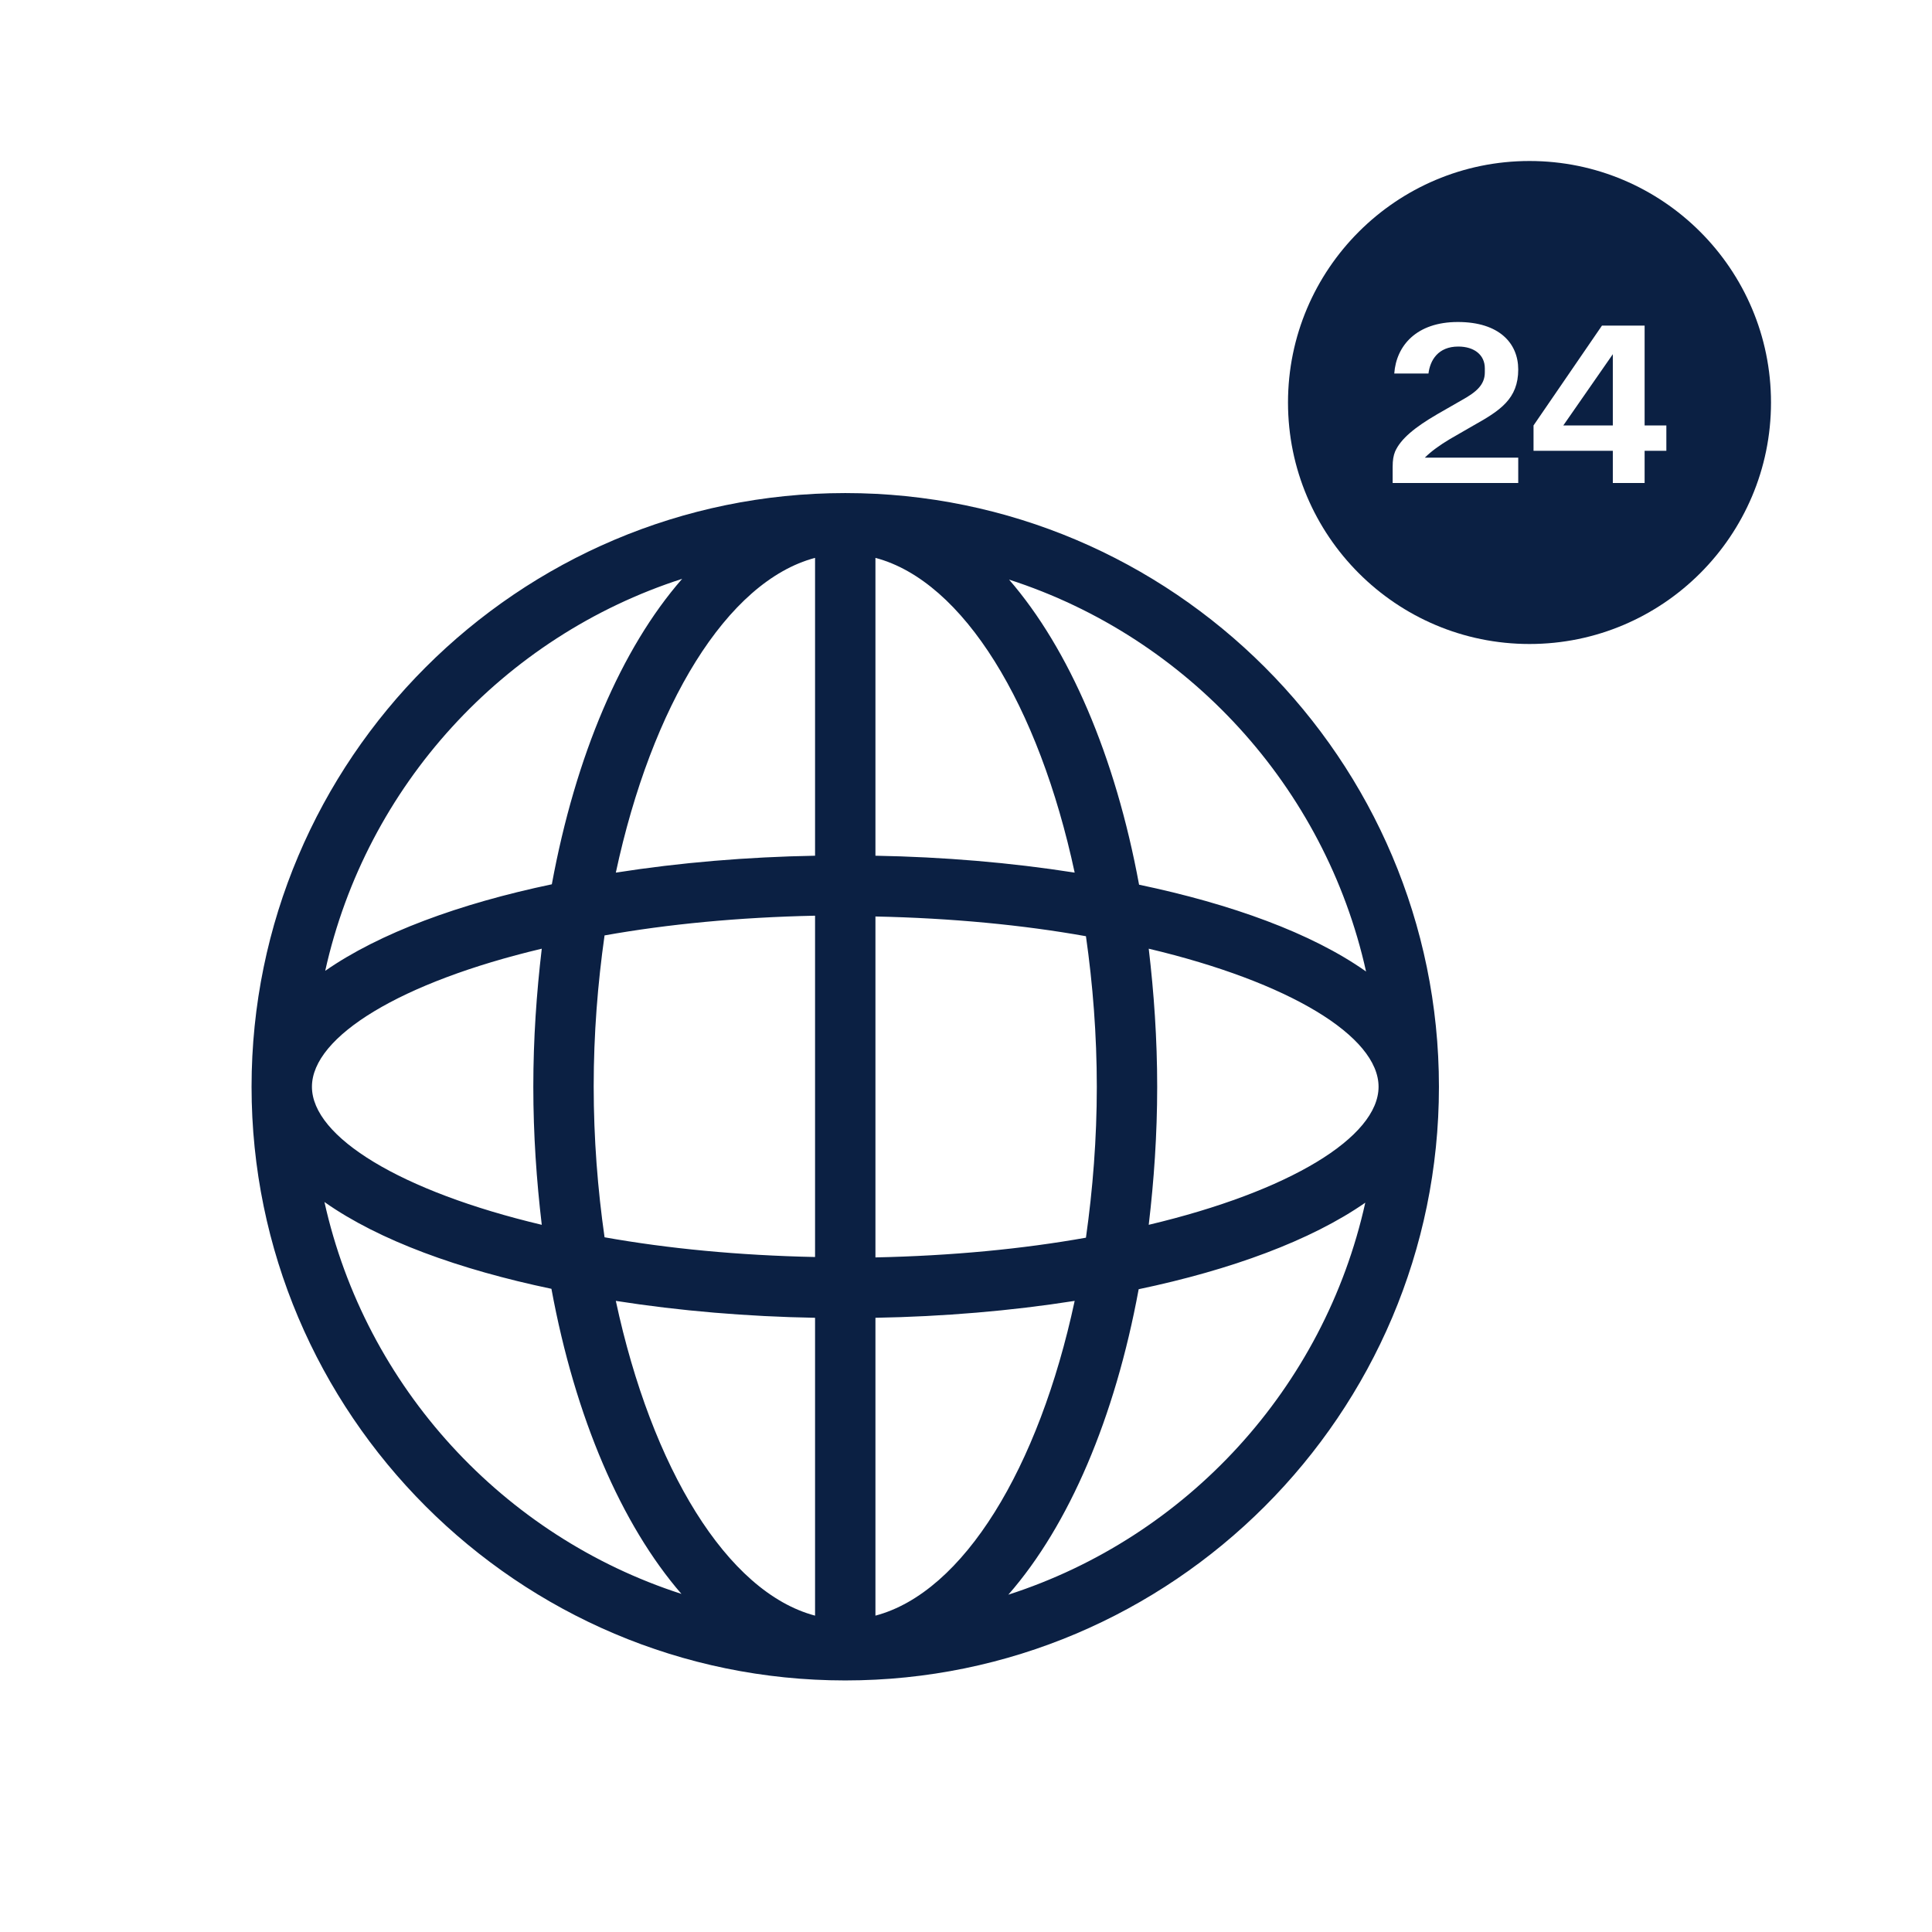 <?xml version="1.0" encoding="UTF-8"?><svg id="a" xmlns="http://www.w3.org/2000/svg" viewBox="0 0 48 48"><defs><style>.b{fill:#0b2043;}</style></defs><polygon class="b" points="40.07 10.57 40.07 8.8 38.84 10.57 40.07 10.57"/><path class="b" d="M38,4c-3.31,0-6,2.69-6,6s2.69,6,6,6,6-2.69,6-6-2.69-6-6-6Zm-.28,7.37v.63h-3.12v-.4c0-.17,.02-.28,.06-.38,.14-.32,.5-.61,1.05-.93l.61-.35c.36-.2,.57-.38,.57-.69v-.1c0-.33-.26-.54-.66-.54-.5,0-.7,.34-.74,.67h-.85c.05-.69,.55-1.28,1.58-1.28s1.5,.53,1.5,1.18c0,.73-.45,1.02-1.11,1.39l-.59,.34c-.25,.15-.46,.3-.62,.46h2.32Zm3.68-.17h-.54v.8h-.79v-.8h-1.97v-.63l1.7-2.48h1.06v2.48h.54v.63Z"/><path class="b" d="M21,41.75c8.13,0,14.75-6.62,14.75-14.75s-6.62-14.75-14.75-14.75-14.75,6.62-14.75,14.75,6.62,14.75,14.75,14.75Zm6.25-14.75c0,1.29-.1,2.55-.27,3.75-1.57,.28-3.33,.45-5.23,.49v-8.47c1.9,.04,3.66,.21,5.23,.49,.17,1.19,.27,2.45,.27,3.75Zm1.29-3.43c3.5,.83,5.71,2.18,5.71,3.43s-2.21,2.6-5.71,3.43c.13-1.1,.21-2.24,.21-3.43s-.08-2.33-.21-3.43Zm-13.24,8.75c1.59,.25,3.27,.39,4.95,.42v7.4c-2.19-.58-4.06-3.67-4.95-7.82Zm6.45,7.82v-7.4c1.68-.03,3.36-.17,4.95-.42-.89,4.15-2.76,7.24-4.95,7.82Zm0-18.88v-7.4c2.19,.58,4.06,3.67,4.95,7.82-1.59-.25-3.27-.39-4.95-.42Zm-1.5-7.4v7.4c-1.68,.03-3.36,.17-4.95,.42,.89-4.15,2.76-7.24,4.95-7.82Zm0,8.9v8.47c-1.9-.04-3.66-.21-5.23-.49-.17-1.19-.27-2.45-.27-3.75s.1-2.55,.27-3.75c1.57-.28,3.33-.45,5.23-.49Zm-6.79,7.67c-3.5-.83-5.71-2.18-5.71-3.43s2.21-2.6,5.71-3.43c-.13,1.1-.21,2.24-.21,3.43s.08,2.33,.21,3.43Zm-5.39-.56c1.35,.95,3.34,1.67,5.63,2.15,.59,3.2,1.74,5.86,3.23,7.58-4.43-1.43-7.85-5.14-8.87-9.74Zm16.99,9.74c1.5-1.72,2.64-4.38,3.23-7.58,2.29-.48,4.28-1.21,5.63-2.15-1.02,4.6-4.43,8.31-8.87,9.74Zm8.87-15.48c-1.35-.95-3.34-1.67-5.63-2.15-.59-3.2-1.74-5.86-3.23-7.58,4.43,1.43,7.85,5.14,8.87,9.74ZM16.94,14.39c-1.5,1.72-2.64,4.38-3.23,7.58-2.29,.48-4.28,1.21-5.63,2.15,1.02-4.6,4.43-8.31,8.87-9.74Z"/></svg>